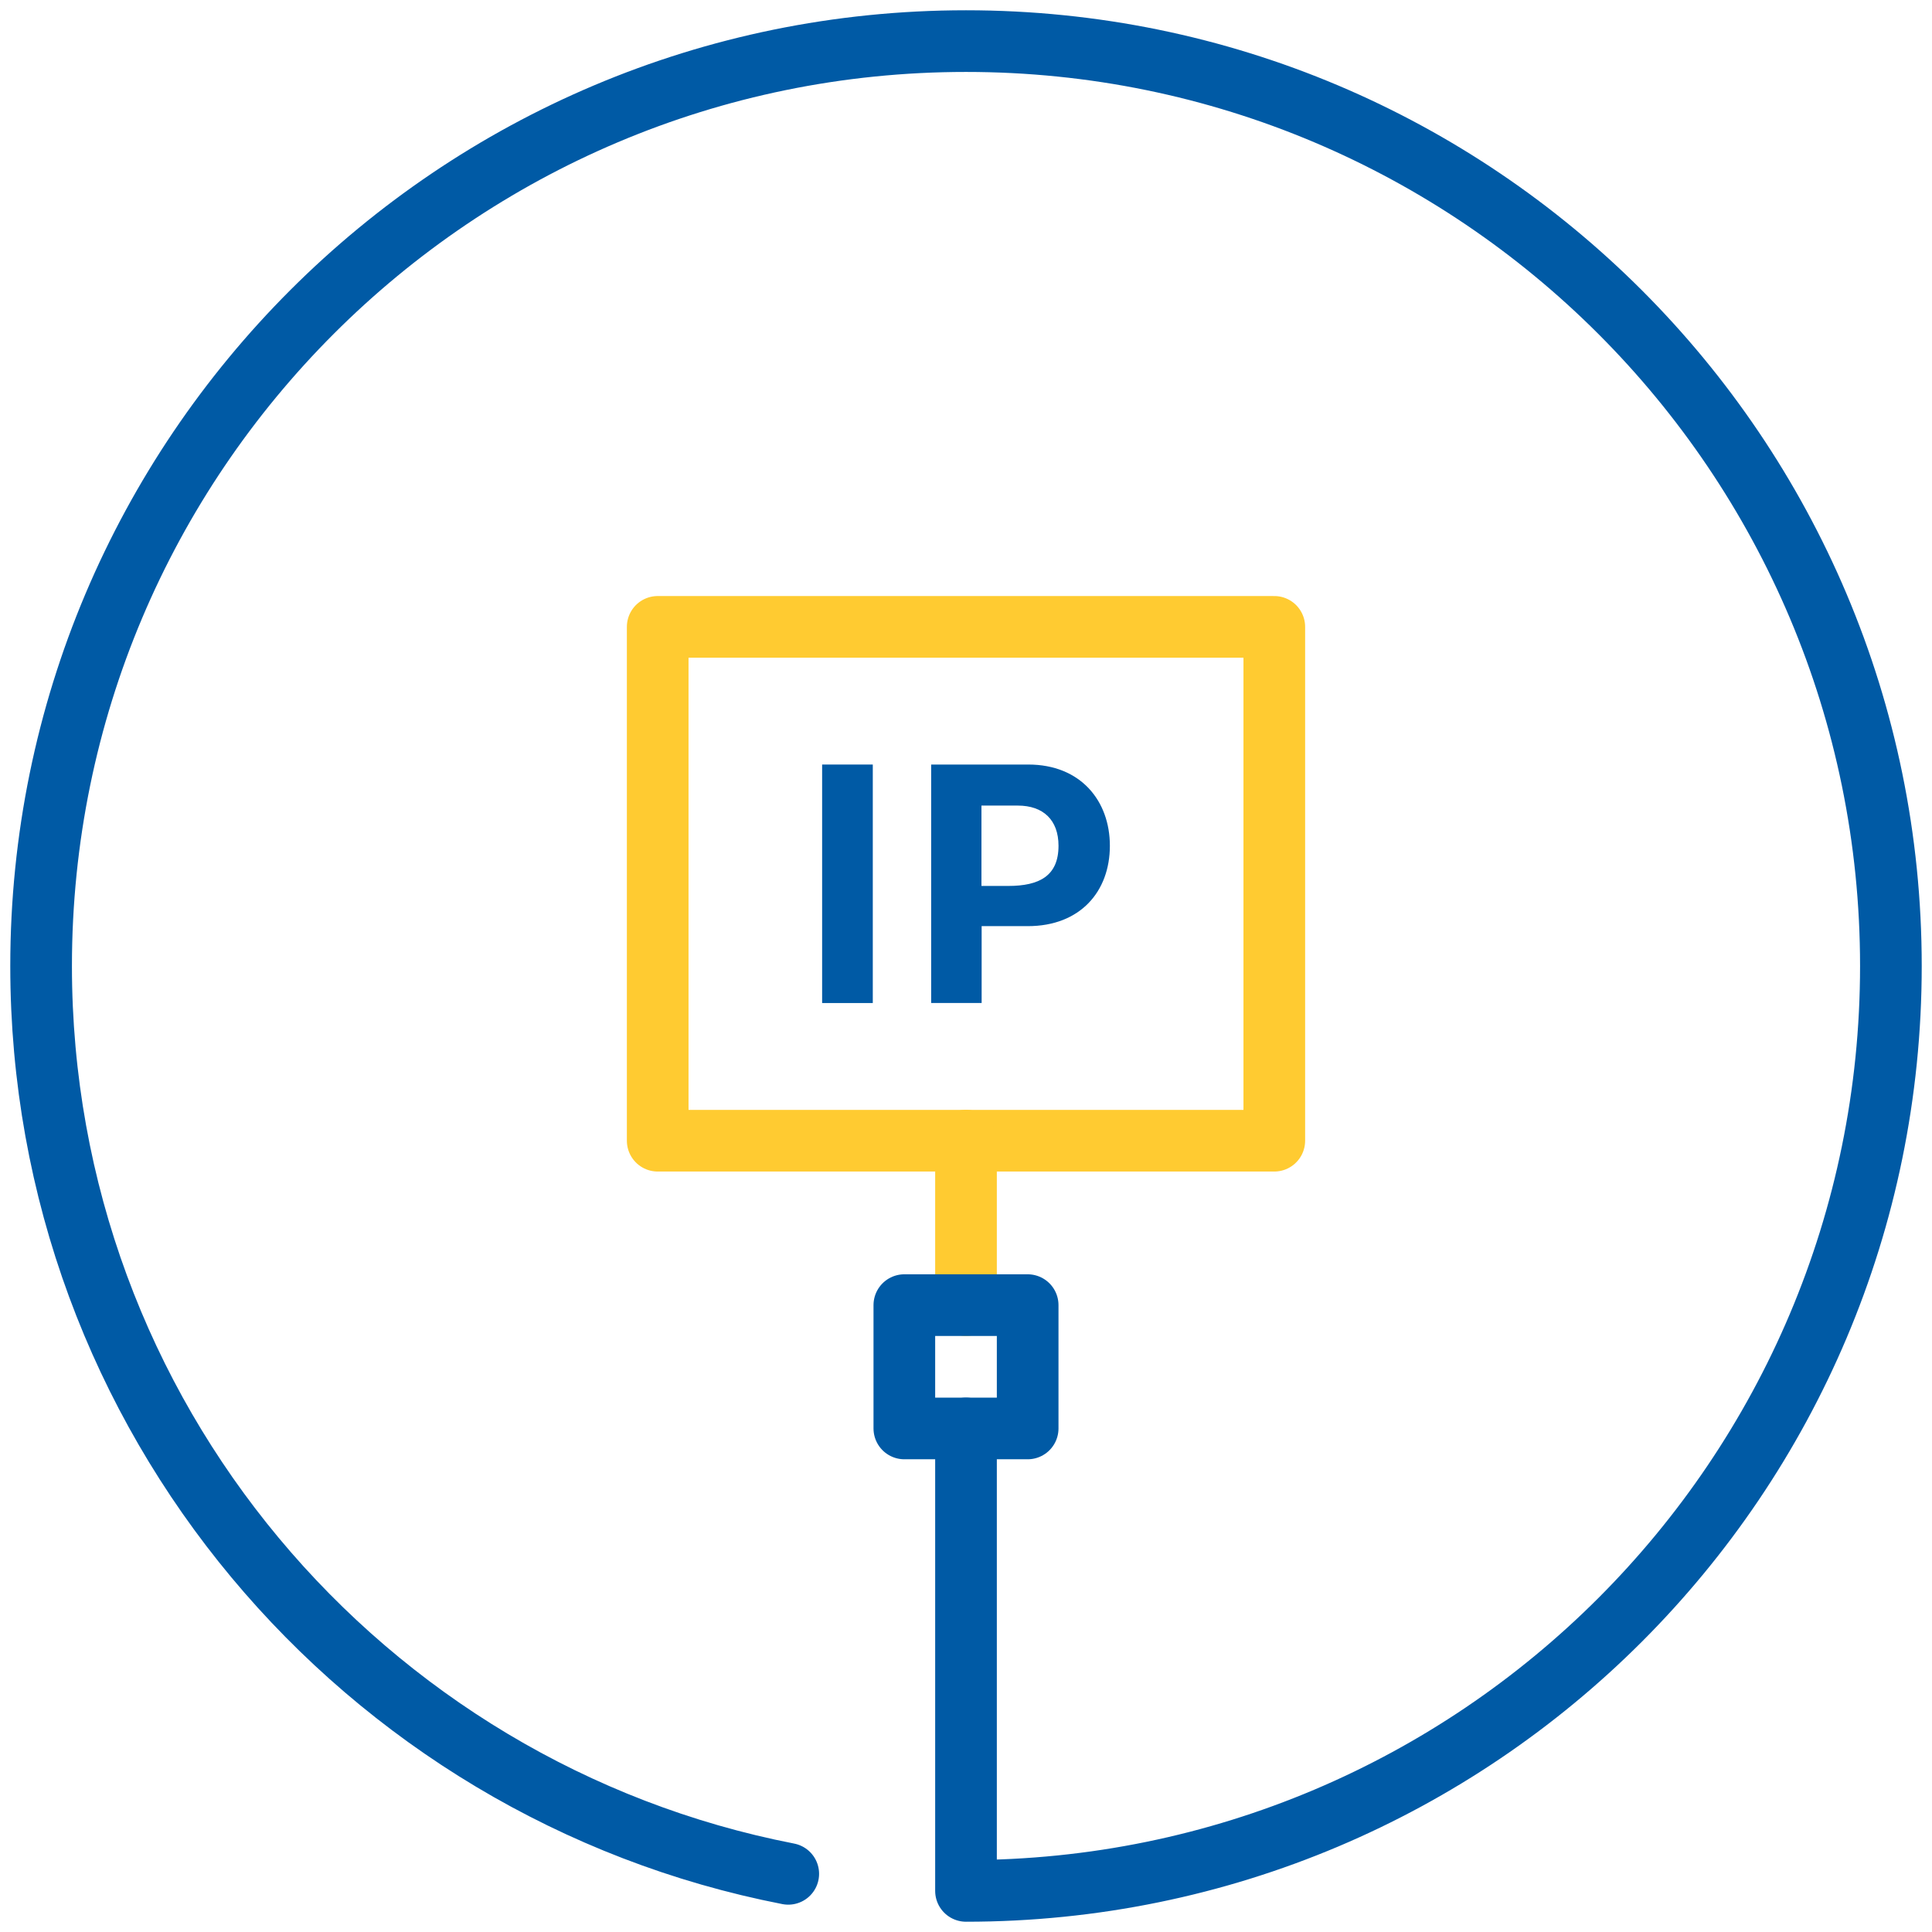 <svg xmlns="http://www.w3.org/2000/svg" width="94" height="94" viewBox="0 0 94 94" fill="none"><path d="M40 48.802V37.198H42.465V48.802H40Z" fill="#005AA5"></path><path d="M50.03 37.198C52.581 37.198 54 38.967 54 41.15C54 43.37 52.564 45.061 50.005 45.061H47.761V48.801H45.305V37.198H50.03ZM47.752 43.105H49.053C50.575 43.105 51.501 42.613 51.501 41.15C51.501 39.892 50.754 39.195 49.521 39.195H47.752V43.105Z" fill="#005AA5"></path><path d="M62 30.5H32V55.5H62V30.5Z" stroke="#FFCB31" stroke-width="3" stroke-miterlimit="10" stroke-linecap="round" stroke-linejoin="round"></path><path d="M47 55.5V63.5" stroke="#FFCB31" stroke-width="3" stroke-miterlimit="10" stroke-linecap="round" stroke-linejoin="round"></path><path d="M50 63.5H44V69.5H50V63.5Z" stroke="#005AA5" stroke-width="3" stroke-miterlimit="10" stroke-linecap="round" stroke-linejoin="round"></path><path d="M47 69.5V92C71.853 92 92 71.853 92 47C92 22.147 71.853 2 47 2C22.147 2 2 22.147 2 47C2 68.895 17.637 87.137 38.352 91.17" stroke="#005AA5" stroke-width="3" stroke-miterlimit="10" stroke-linecap="round" stroke-linejoin="round"></path></svg>